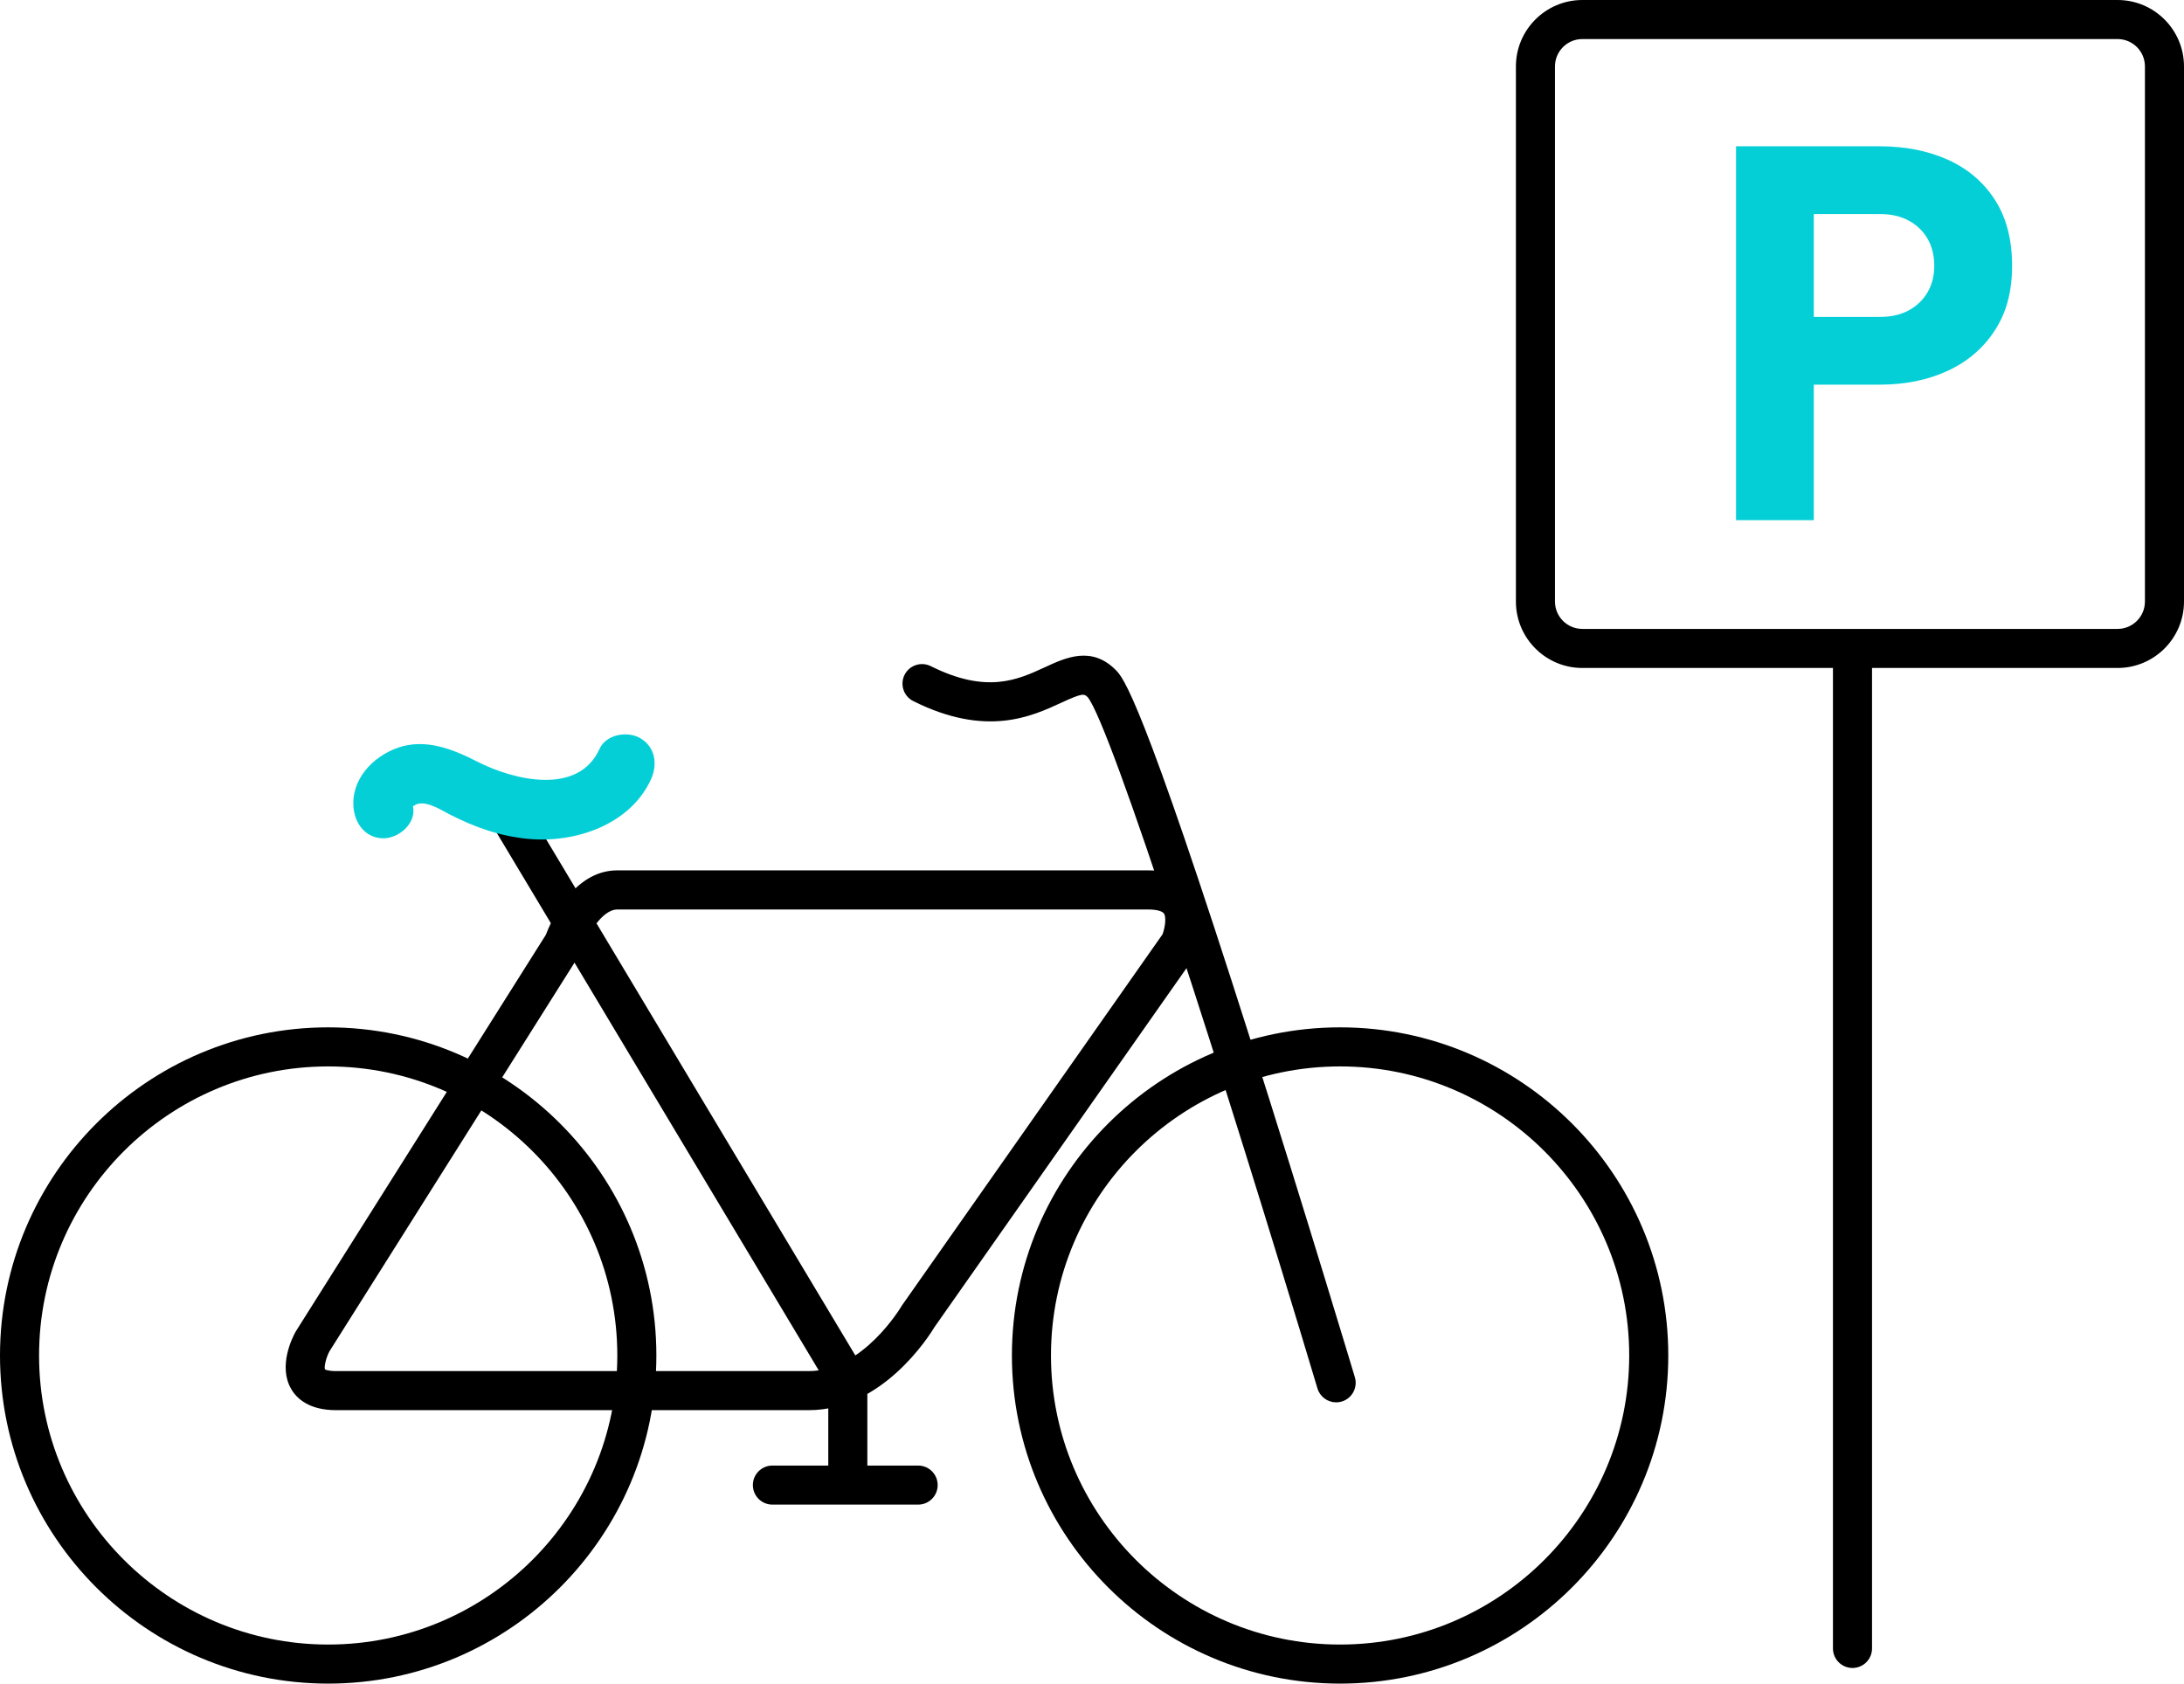 <?xml version="1.0" encoding="UTF-8"?><svg id="Laag_2" xmlns="http://www.w3.org/2000/svg" viewBox="0 0 559 431"><defs><style>.cls-1{fill:#04cfd7;}</style></defs><g id="Laag_1-2"><path d="M542,0h-137c-9.37,0-17,7.63-17,17V154c0,9.37,7.63,17,17,17h64.15v251c0,2.76,2.24,5,5,5s5-2.24,5-5V171h62.85c9.37,0,17-7.63,17-17V17c0-9.37-7.63-17-17-17Zm7,154c0,3.86-3.14,7-7,7h-137c-3.86,0-7-3.14-7-7V17c0-3.86,3.14-7,7-7h137c3.86,0,7,3.14,7,7V154Z"/><path class="cls-1" d="M444.34,133.16V37.45h36.74c6.59,0,12.44,1.16,17.54,3.47,5.09,2.31,9.1,5.74,12.01,10.28,2.91,4.54,4.37,10.15,4.37,16.83s-1.48,12.03-4.43,16.57c-2.95,4.54-6.98,7.99-12.08,10.34-5.1,2.36-10.9,3.53-17.41,3.53h-16.83v34.69h-19.91Zm19.91-52.03h16.96c2.83,0,5.27-.56,7.32-1.67,2.06-1.11,3.66-2.65,4.82-4.62,1.16-1.97,1.73-4.24,1.73-6.81s-.58-4.97-1.73-6.94c-1.16-1.97-2.76-3.51-4.82-4.62-2.06-1.11-4.5-1.67-7.32-1.67h-16.96v26.34Z"/><path d="M84,431C37.68,431,0,393.32,0,347s37.68-84,84-84,84,37.68,84,84-37.68,84-84,84Zm0-158c-40.8,0-74,33.2-74,74s33.2,74,74,74,74-33.2,74-74-33.2-74-74-74Z"/><path d="M343,431c-46.32,0-84-37.68-84-84s37.68-84,84-84,84,37.68,84,84-37.68,84-84,84Zm0-158c-40.8,0-74,33.2-74,74s33.2,74,74,74,74-33.2,74-74-33.2-74-74-74Z"/><path d="M342,359c-2.15,0-4.14-1.4-4.79-3.56-24.13-80.45-52.92-169.72-58.8-176.95-.91-.91-1.29-1.13-6.74,1.39-7.67,3.55-19.27,8.92-37.91-.4-2.47-1.23-3.47-4.24-2.24-6.71,1.23-2.47,4.24-3.47,6.71-2.24,14.33,7.16,22.25,3.5,29.24,.27,5.3-2.45,11.89-5.5,18.06,.67,1.94,1.94,6.49,6.49,34.6,94.89,13.73,43.17,26.52,85.78,26.65,86.2,.79,2.64-.71,5.43-3.35,6.23-.48,.14-.96,.21-1.44,.21Zm-63.54-180.47h0Z"/><path d="M217,358.51c-1.7,0-3.36-.87-4.29-2.43L122.87,206.07c-1.42-2.37-.65-5.44,1.72-6.86,2.37-1.42,5.44-.65,6.86,1.72l89.84,150.01c1.42,2.37,.65,5.44-1.72,6.86-.8,.48-1.69,.71-2.56,.71Z"/><path class="cls-1" d="M163.9,188.98c-3.27-1.91-8.74-1.04-10.45,2.74-5.46,12.09-22.11,7.94-31.21,3.29-6.3-3.21-13.31-6.06-20.38-3.6-6.5,2.26-12.15,8.25-11.35,15.55,.45,4.1,3.19,7.64,7.64,7.64,3.78,0,8.09-3.51,7.64-7.64-.03-.24-.06-.43-.09-.57,.64-.37,.93-.57,1.57-.67,2.55-.41,5.81,1.75,7.92,2.82,6.48,3.29,12.83,5.55,20.11,6.22,11.99,1.1,26.09-3.66,31.35-15.32,1.7-3.76,1.08-8.21-2.74-10.45Z"/><path d="M207,361H86.03c-6.87,0-10.03-2.92-11.47-5.37-3.46-5.88,.29-13.24,1.07-14.65l.14-.24,63.93-101.41c1.25-3.29,6.97-16.52,18.3-16.52h135.94c7.21,0,10.7,3.03,12.36,5.57,4.02,6.15,.67,14.26,.28,15.17l-.2,.46-67.18,95.7c-1.41,2.35-13.37,21.29-32.2,21.29Zm-123.82-10.43s.74,.43,2.84,.43h120.97c13.86,0,23.58-16.35,23.68-16.51l.23-.36,66.66-94.96c.61-1.68,1.02-4.3,.36-5.3-.42-.64-1.95-1.04-3.99-1.04H158c-4.07,0-7.87,7-9.07,10.39l-.19,.53-.3,.48-64.12,101.71c-.92,1.74-1.4,4.02-1.14,4.64h0Z"/><path d="M217,383.18c-2.76,0-5-2.24-5-5v-24.68c0-2.76,2.24-5,5-5s5,2.24,5,5v24.68c0,2.76-2.24,5-5,5Z"/><path d="M235,385.18h-37.3c-2.76,0-5-2.24-5-5s2.24-5,5-5h37.3c2.76,0,5,2.24,5,5s-2.24,5-5,5Z"/></g></svg>